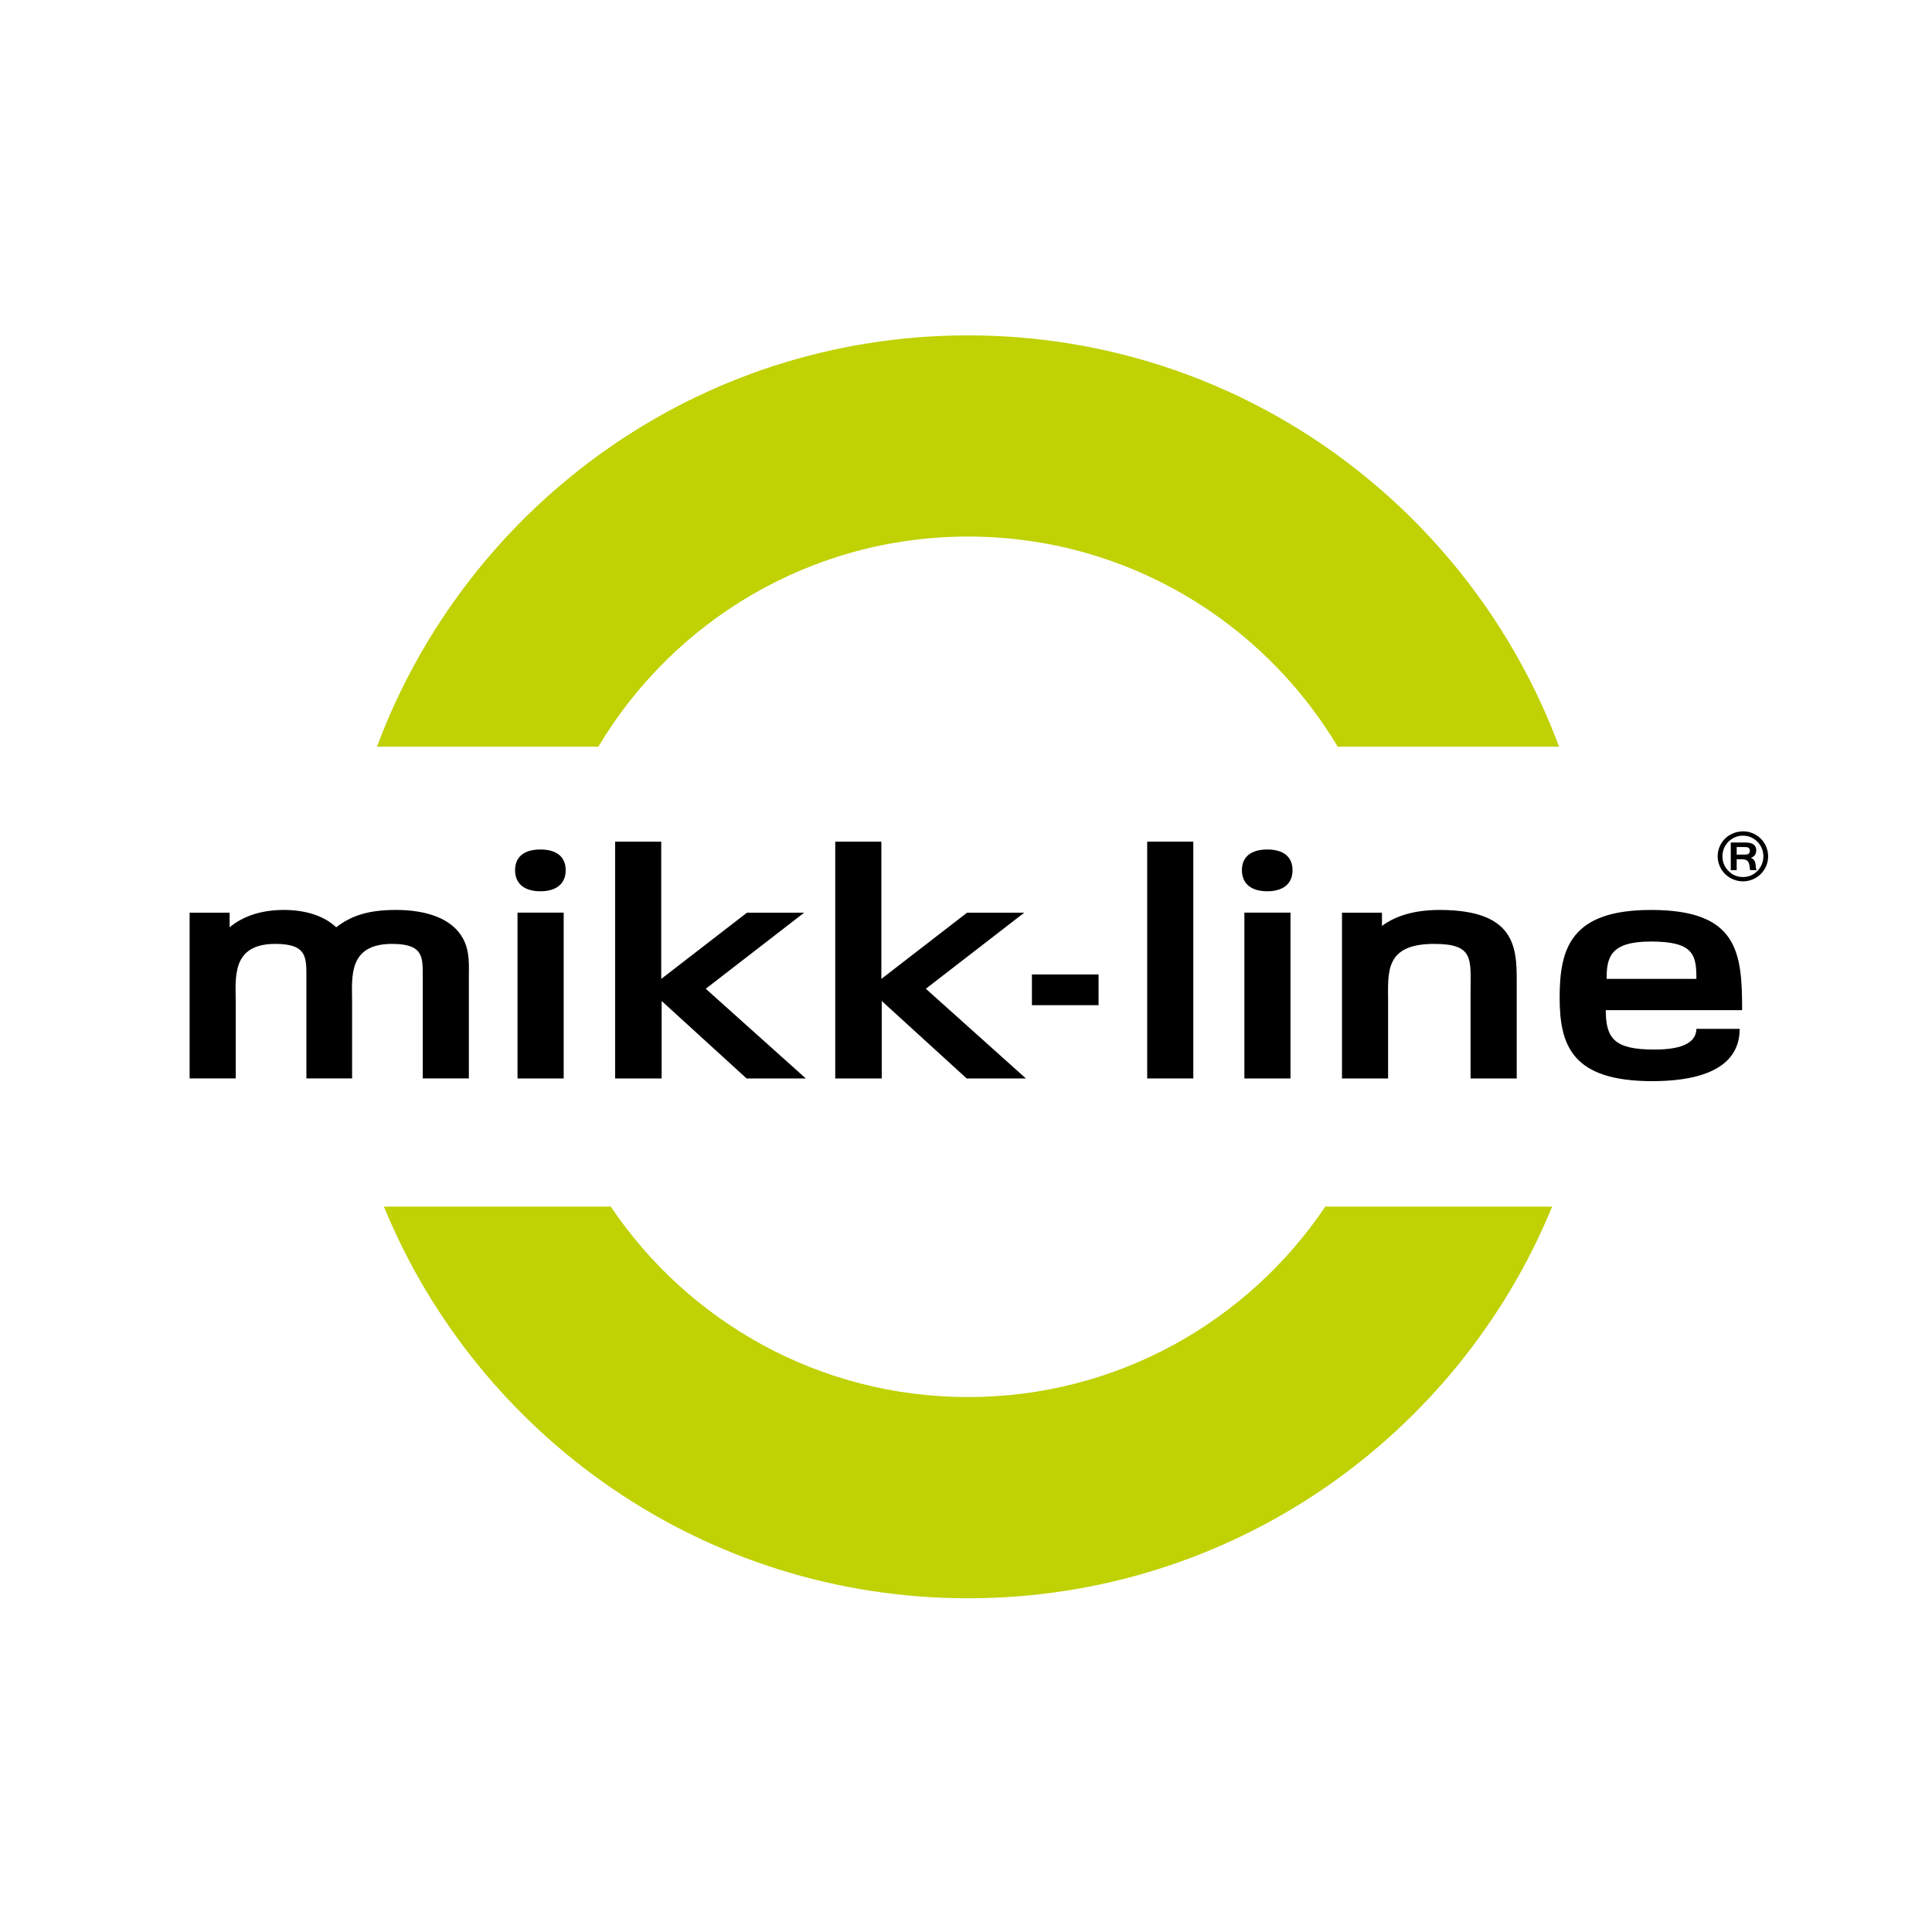 <?xml version="1.0" encoding="UTF-8" standalone="no"?><!DOCTYPE svg PUBLIC "-//W3C//DTD SVG 1.1//EN" "http://www.w3.org/Graphics/SVG/1.1/DTD/svg11.dtd"><svg width="100%" height="100%" viewBox="0 0 75 75" version="1.1" xmlns="http://www.w3.org/2000/svg" xmlns:xlink="http://www.w3.org/1999/xlink" xml:space="preserve" style="fill-rule:evenodd;clip-rule:evenodd;stroke-linejoin:round;stroke-miterlimit:1.414;"><g id="Layer-1"><path d="M37.579,20.829c6.102,0 11.436,3.274 14.351,8.158l8.593,0c-3.47,-9.317 -12.417,-15.968 -22.944,-15.968c-10.527,0 -19.474,6.651 -22.945,15.968l8.593,0c2.915,-4.884 8.251,-8.158 14.352,-8.158" style="fill:#c0d104;fill-rule:nonzero;"/><path d="M37.579,54.234c-5.778,0 -10.87,-2.935 -13.87,-7.395l-8.807,0c3.664,8.923 12.434,15.206 22.677,15.206c10.243,0 19.012,-6.283 22.676,-15.206l-8.807,0c-2.998,4.46 -8.09,7.395 -13.869,7.395" style="fill:#c0d104;fill-rule:nonzero;"/><g><path d="M67.418,33.176l0.297,0c0.079,0 0.131,-0.008 0.156,-0.026c0.039,-0.026 0.058,-0.067 0.058,-0.123c0,-0.062 -0.023,-0.105 -0.071,-0.128c-0.023,-0.011 -0.071,-0.017 -0.143,-0.017l-0.297,0l0,0.294ZM67.418,33.355l0,0.425l-0.23,0l0,-1.075l0.523,0c0.157,0 0.267,0.02 0.33,0.058c0.092,0.055 0.137,0.137 0.137,0.246c0,0.097 -0.031,0.173 -0.094,0.228c-0.032,0.029 -0.071,0.05 -0.116,0.064c0.057,0.021 0.102,0.055 0.134,0.103c0.03,0.045 0.048,0.114 0.055,0.206c0.006,0.069 0.012,0.113 0.019,0.133c0.002,0.006 0.008,0.018 0.017,0.037l-0.25,0c-0.01,-0.026 -0.019,-0.079 -0.027,-0.159c-0.008,-0.08 -0.027,-0.138 -0.056,-0.174c-0.033,-0.045 -0.086,-0.073 -0.156,-0.084c-0.037,-0.006 -0.082,-0.008 -0.133,-0.008l-0.153,0ZM67.653,32.44c-0.1,0 -0.199,0.02 -0.296,0.061c-0.097,0.04 -0.183,0.098 -0.256,0.171c-0.076,0.075 -0.134,0.162 -0.175,0.261c-0.041,0.1 -0.061,0.203 -0.061,0.309c0,0.223 0.078,0.413 0.236,0.571c0.155,0.155 0.342,0.233 0.56,0.233c0.219,0 0.406,-0.078 0.561,-0.236c0.074,-0.074 0.131,-0.161 0.172,-0.26c0.04,-0.098 0.06,-0.2 0.06,-0.305c0,-0.107 -0.02,-0.211 -0.061,-0.312c-0.041,-0.1 -0.099,-0.187 -0.172,-0.259c-0.158,-0.156 -0.347,-0.234 -0.568,-0.234M67.675,32.273c0.125,0 0.246,0.024 0.364,0.074c0.117,0.049 0.222,0.119 0.312,0.208c0.092,0.091 0.163,0.196 0.213,0.316c0.05,0.12 0.075,0.244 0.075,0.373c0,0.128 -0.025,0.251 -0.074,0.37c-0.05,0.119 -0.121,0.224 -0.213,0.315c-0.091,0.091 -0.196,0.161 -0.316,0.21c-0.12,0.05 -0.245,0.075 -0.375,0.075c-0.128,0 -0.253,-0.025 -0.372,-0.074c-0.12,-0.049 -0.226,-0.118 -0.318,-0.207c-0.092,-0.091 -0.163,-0.197 -0.215,-0.317c-0.051,-0.12 -0.076,-0.244 -0.076,-0.372c0,-0.183 0.048,-0.354 0.145,-0.511c0.094,-0.153 0.226,-0.272 0.395,-0.356c0.139,-0.069 0.29,-0.104 0.455,-0.104" style="fill:#000;fill-rule:nonzero;"/><path d="M16.411,41.865l0,-3.877c0,-0.805 0.063,-1.346 -1.189,-1.346c-1.727,0 -1.554,1.306 -1.554,2.256l0,2.967l-1.774,0l0,-3.877c0,-0.805 0.047,-1.346 -1.205,-1.346c-1.727,0 -1.538,1.333 -1.538,2.282l0,2.941l-1.79,0l0,-6.435l1.553,0l0,0.567c0.459,-0.383 1.141,-0.673 2.108,-0.673c0.856,0 1.569,0.237 2.029,0.673c0.586,-0.449 1.236,-0.673 2.329,-0.673c1.189,0 2.187,0.342 2.599,1.121c0.27,0.501 0.222,1.041 0.222,1.569l0,3.851l-1.79,0Z" style="fill:#000;fill-rule:nonzero;"/><path d="M20.977,34.599c-0.633,0 -0.982,-0.304 -0.982,-0.819c0,-0.527 0.365,-0.803 0.982,-0.803c0.619,0 0.983,0.276 0.983,0.803c0,0.515 -0.348,0.819 -0.983,0.819M20.09,35.429l1.792,0l0,6.436l-1.792,0l0,-6.436Z" style="fill:#000;fill-rule:nonzero;"/><path d="M28.982,41.865l-3.297,-3.007l0,3.007l-1.805,0l0,-9.192l1.789,0l0,5.328l3.328,-2.571l2.22,0l-3.82,2.953l3.884,3.482l-2.299,0Z" style="fill:#000;fill-rule:nonzero;"/><path d="M37.526,41.865l-3.297,-3.007l0,3.007l-1.805,0l0,-9.192l1.79,0l0,5.328l3.327,-2.571l2.22,0l-3.82,2.953l3.884,3.482l-2.299,0Z" style="fill:#000;fill-rule:nonzero;"/><rect x="44.534" y="32.673" width="1.79" height="9.192" style="fill:#000;fill-rule:nonzero;"/><path d="M49.195,34.599c-0.634,0 -0.984,-0.304 -0.984,-0.819c0,-0.527 0.366,-0.803 0.984,-0.803c0.616,0 0.981,0.276 0.981,0.803c0,0.515 -0.348,0.819 -0.981,0.819M48.307,35.429l1.79,0l0,6.436l-1.79,0l0,-6.436Z" style="fill:#000;fill-rule:nonzero;"/><path d="M57.087,41.865l0,-3.39c0,-1.239 0.142,-1.833 -1.411,-1.833c-1.933,0 -1.79,1.108 -1.79,2.229l0,2.994l-1.79,0l0,-6.435l1.552,0l0,0.514c0.445,-0.33 1.141,-0.62 2.235,-0.62c3.122,0 2.996,1.635 2.996,3.033l0,3.508l-1.792,0Z" style="fill:#000;fill-rule:nonzero;"/><path d="M62.336,39.213c0,1.095 0.332,1.53 1.87,1.53c0.65,0 1.631,-0.079 1.648,-0.803l1.68,0c0,1.727 -1.935,2.03 -3.392,2.03c-3.105,0 -3.597,-1.371 -3.597,-3.244c0,-1.925 0.444,-3.402 3.55,-3.402c3.376,0 3.534,1.648 3.534,3.889l-5.293,0ZM64.095,36.55c-1.569,0 -1.727,0.594 -1.727,1.451l3.486,0c0,-0.923 -0.095,-1.451 -1.759,-1.451" style="fill:#000;fill-rule:nonzero;"/><rect x="40.059" y="37.828" width="2.587" height="1.193" style="fill:#000;fill-rule:nonzero;"/></g></g></svg>